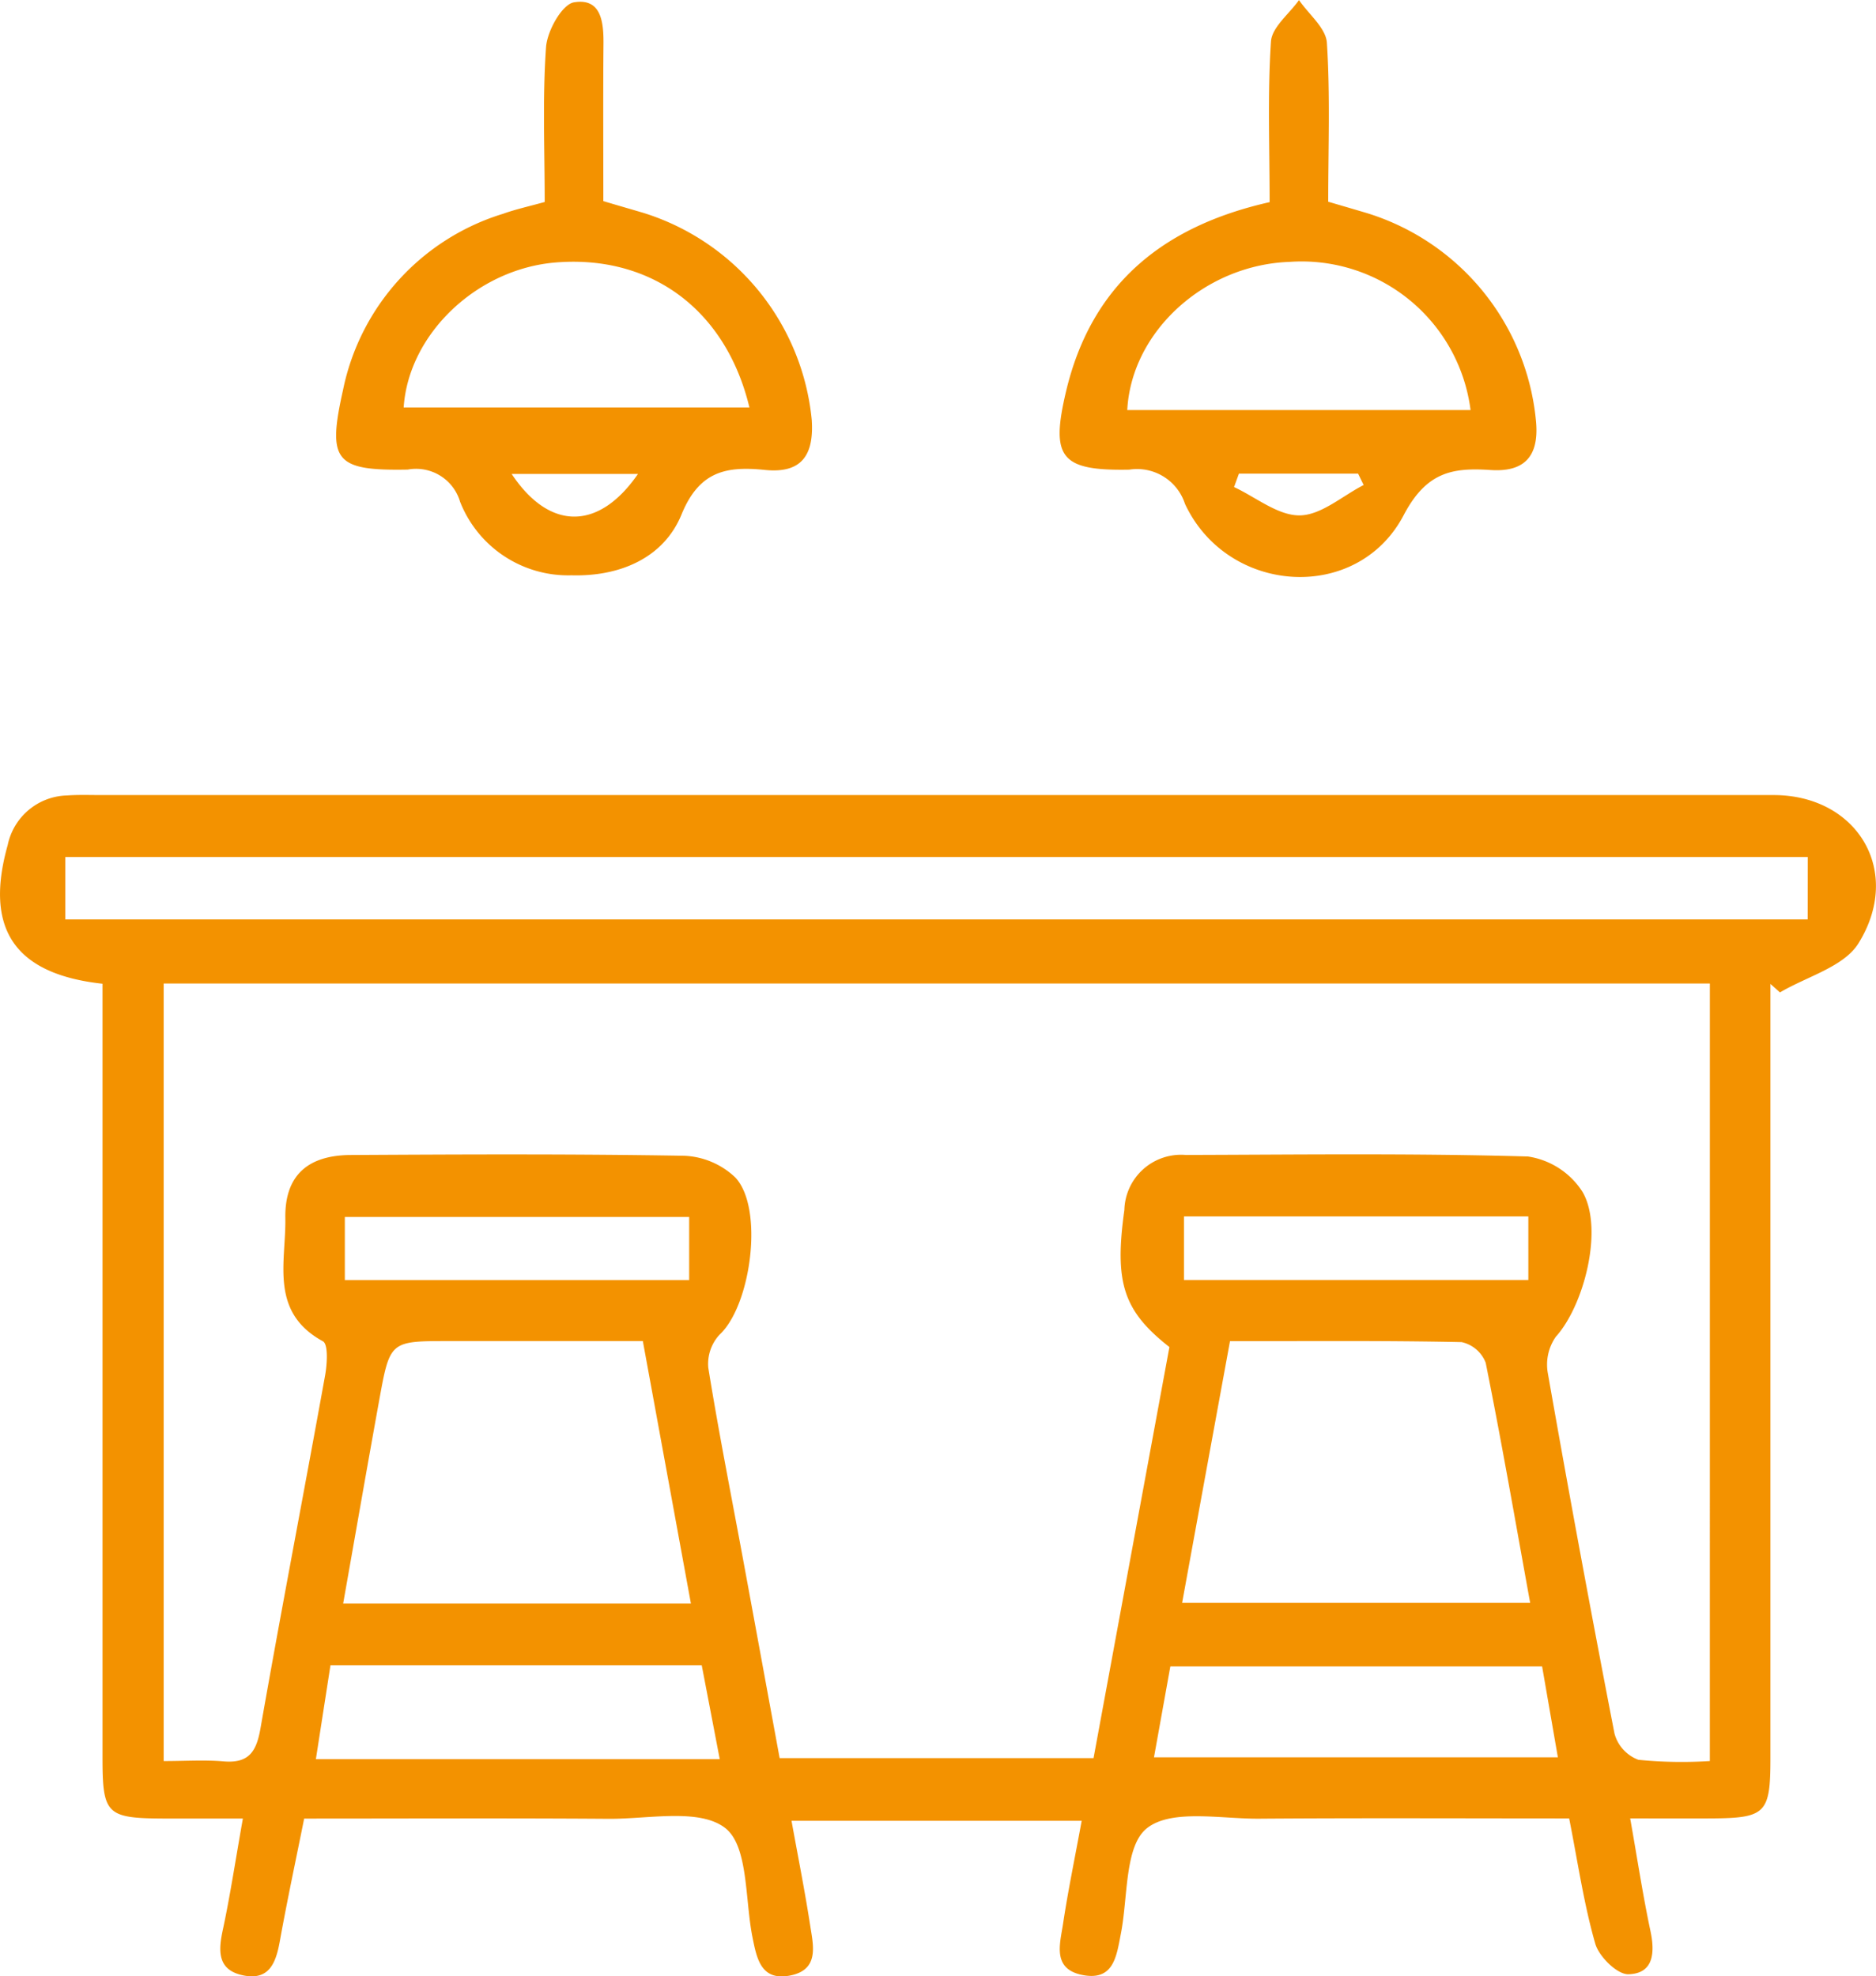 <svg xmlns="http://www.w3.org/2000/svg" xmlns:xlink="http://www.w3.org/1999/xlink" id="sparfuchs_entruempelung_icon_wohnung" width="88.133" height="92.837" viewBox="0 0 88.133 92.837"><defs><clipPath id="clip-path"><rect id="Rechteck_57" data-name="Rechteck 57" width="88.133" height="92.837" fill="#f39200"></rect></clipPath></defs><g id="Gruppe_115" data-name="Gruppe 115" clip-path="url(#clip-path)"><path id="Pfad_222" data-name="Pfad 222" d="M50.816,143.165H37.185c.313,1.729.628,3.308.874,4.9.147.951.452,2.1-.949,2.37-1.361.26-1.559-.8-1.761-1.81-.355-1.777-.188-4.278-1.284-5.124-1.215-.937-3.6-.416-5.476-.429-4.7-.034-9.4-.011-14.3-.011-.395,1.967-.8,3.855-1.142,5.753-.18,1-.485,1.86-1.708,1.615s-1.189-1.131-.972-2.141c.342-1.588.583-3.2.943-5.229-1.287,0-2.478,0-3.668,0-2.739-.01-2.925-.187-2.926-2.856q0-17.044,0-34.087v-2.271c-4.155-.455-5.556-2.6-4.454-6.516A2.925,2.925,0,0,1,3.153,95c.52-.038,1.045-.018,1.567-.018q39.3,0,78.6,0c3.931,0,6.1,3.577,3.985,6.971-.688,1.1-2.426,1.554-3.684,2.3l-.448-.4v2.111q0,17.141,0,34.282c0,2.572-.225,2.792-2.782,2.807-1.214.007-2.427,0-3.806,0,.349,1.974.6,3.637.95,5.279.221,1.033.151,2.011-1.035,2.042-.525.013-1.382-.83-1.556-1.437-.536-1.866-.815-3.806-1.226-5.883-4.91,0-9.734-.024-14.557.012-1.808.014-4.113-.467-5.275.444-1.057.829-.892,3.237-1.228,4.956-.207,1.058-.331,2.246-1.83,1.937-1.406-.29-1.028-1.466-.887-2.4.231-1.534.548-3.056.876-4.842m29.511-39.326H7.689v36.524c1.018,0,1.923-.062,2.817.015,1.188.1,1.54-.458,1.732-1.554.968-5.523,2.033-11.03,3.03-16.548.1-.542.162-1.492-.1-1.633-2.522-1.376-1.728-3.729-1.763-5.78-.034-1.981,1.027-2.957,3.064-2.969,5.228-.029,10.457-.053,15.684.036a3.7,3.7,0,0,1,2.389,1.017c1.36,1.44.741,6.016-.736,7.384a2.024,2.024,0,0,0-.531,1.558c.488,3.026,1.086,6.034,1.643,9.048.576,3.115,1.146,6.231,1.709,9.287H51.374l3.564-19.309c-2.169-1.7-2.592-3.026-2.116-6.439a2.663,2.663,0,0,1,2.885-2.584c5.359-.015,10.72-.083,16.075.072a3.689,3.689,0,0,1,2.564,1.663c1,1.713.082,5.328-1.257,6.807a2.285,2.285,0,0,0-.372,1.714q1.49,8.477,3.131,16.926A1.828,1.828,0,0,0,76.97,140.3a20.644,20.644,0,0,0,3.357.058Zm4.6-5.945H3.067v2.933H84.924ZM32.458,132.956,30.2,120.63H21.089c-2.757,0-2.769,0-3.267,2.742-.574,3.165-1.124,6.334-1.7,9.584Zm25.326-12.321c-.763,4.169-1.5,8.181-2.248,12.289H71.885c-.7-3.856-1.344-7.575-2.088-11.274a1.569,1.569,0,0,0-1.133-.971c-3.583-.076-7.167-.044-10.879-.044m-42.26,15.226c-.239,1.537-.452,2.909-.685,4.41H33.813l-.846-4.41Zm56.922.051H54.982l-.769,4.272H73.188l-.741-4.272M16.2,117.765H32.377V114.8H16.2Zm55.6-2.991H55.622v2.987H71.8Z" transform="translate(0 -57.634)" fill="#f39200"></path><path id="Pfad_223" data-name="Pfad 223" d="M49.966,9.616c0-2.464-.107-4.877.063-7.272C50.082,1.58,50.78.332,51.34.238c1.306-.22,1.4.97,1.387,2.014-.02,2.407-.006,4.815-.006,7.324.67.2,1.278.373,1.885.553a11.332,11.332,0,0,1,7.905,9.721c.111,1.665-.48,2.528-2.2,2.353-1.8-.183-3.079.044-3.916,2.089-.846,2.067-2.927,2.925-5.171,2.861A5.457,5.457,0,0,1,45.991,23.7a2.155,2.155,0,0,0-2.462-1.513c-3.417.061-3.786-.4-3.038-3.739a10.94,10.94,0,0,1,7.517-8.277c.6-.215,1.236-.353,1.958-.555m-6.621,9.651H59.583C58.478,14.673,54.97,12.1,50.5,12.456c-3.7.293-6.928,3.345-7.16,6.811m11,3.124H48.413c1.77,2.664,4.087,2.681,5.935,0" transform="translate(-24.376 -0.128)" fill="#f39200"></path><path id="Pfad_224" data-name="Pfad 224" d="M136.481,9.5c0-2.607-.1-5.085.063-7.547.044-.675.857-1.3,1.317-1.949.458.667,1.264,1.312,1.31,2.006.161,2.461.063,4.939.063,7.466.65.19,1.2.351,1.755.515A11.331,11.331,0,0,1,149,19.84c.134,1.606-.56,2.344-2.139,2.239-1.8-.12-3.015.09-4.084,2.123-2.176,4.146-8.271,3.746-10.272-.532a2.369,2.369,0,0,0-2.623-1.608c-3.221.059-3.7-.564-2.966-3.672,1.181-4.982,4.492-7.753,9.568-8.895m9.437,9.767a8,8,0,0,0-8.488-6.961c-3.982.133-7.444,3.256-7.64,6.961Zm-5.023,3.521-.26-.533h-5.6l-.228.629c1.03.48,2.065,1.344,3.089,1.331,1.006-.013,2-.915,3-1.427" transform="translate(-76.835)" fill="#f39200"></path></g></svg>